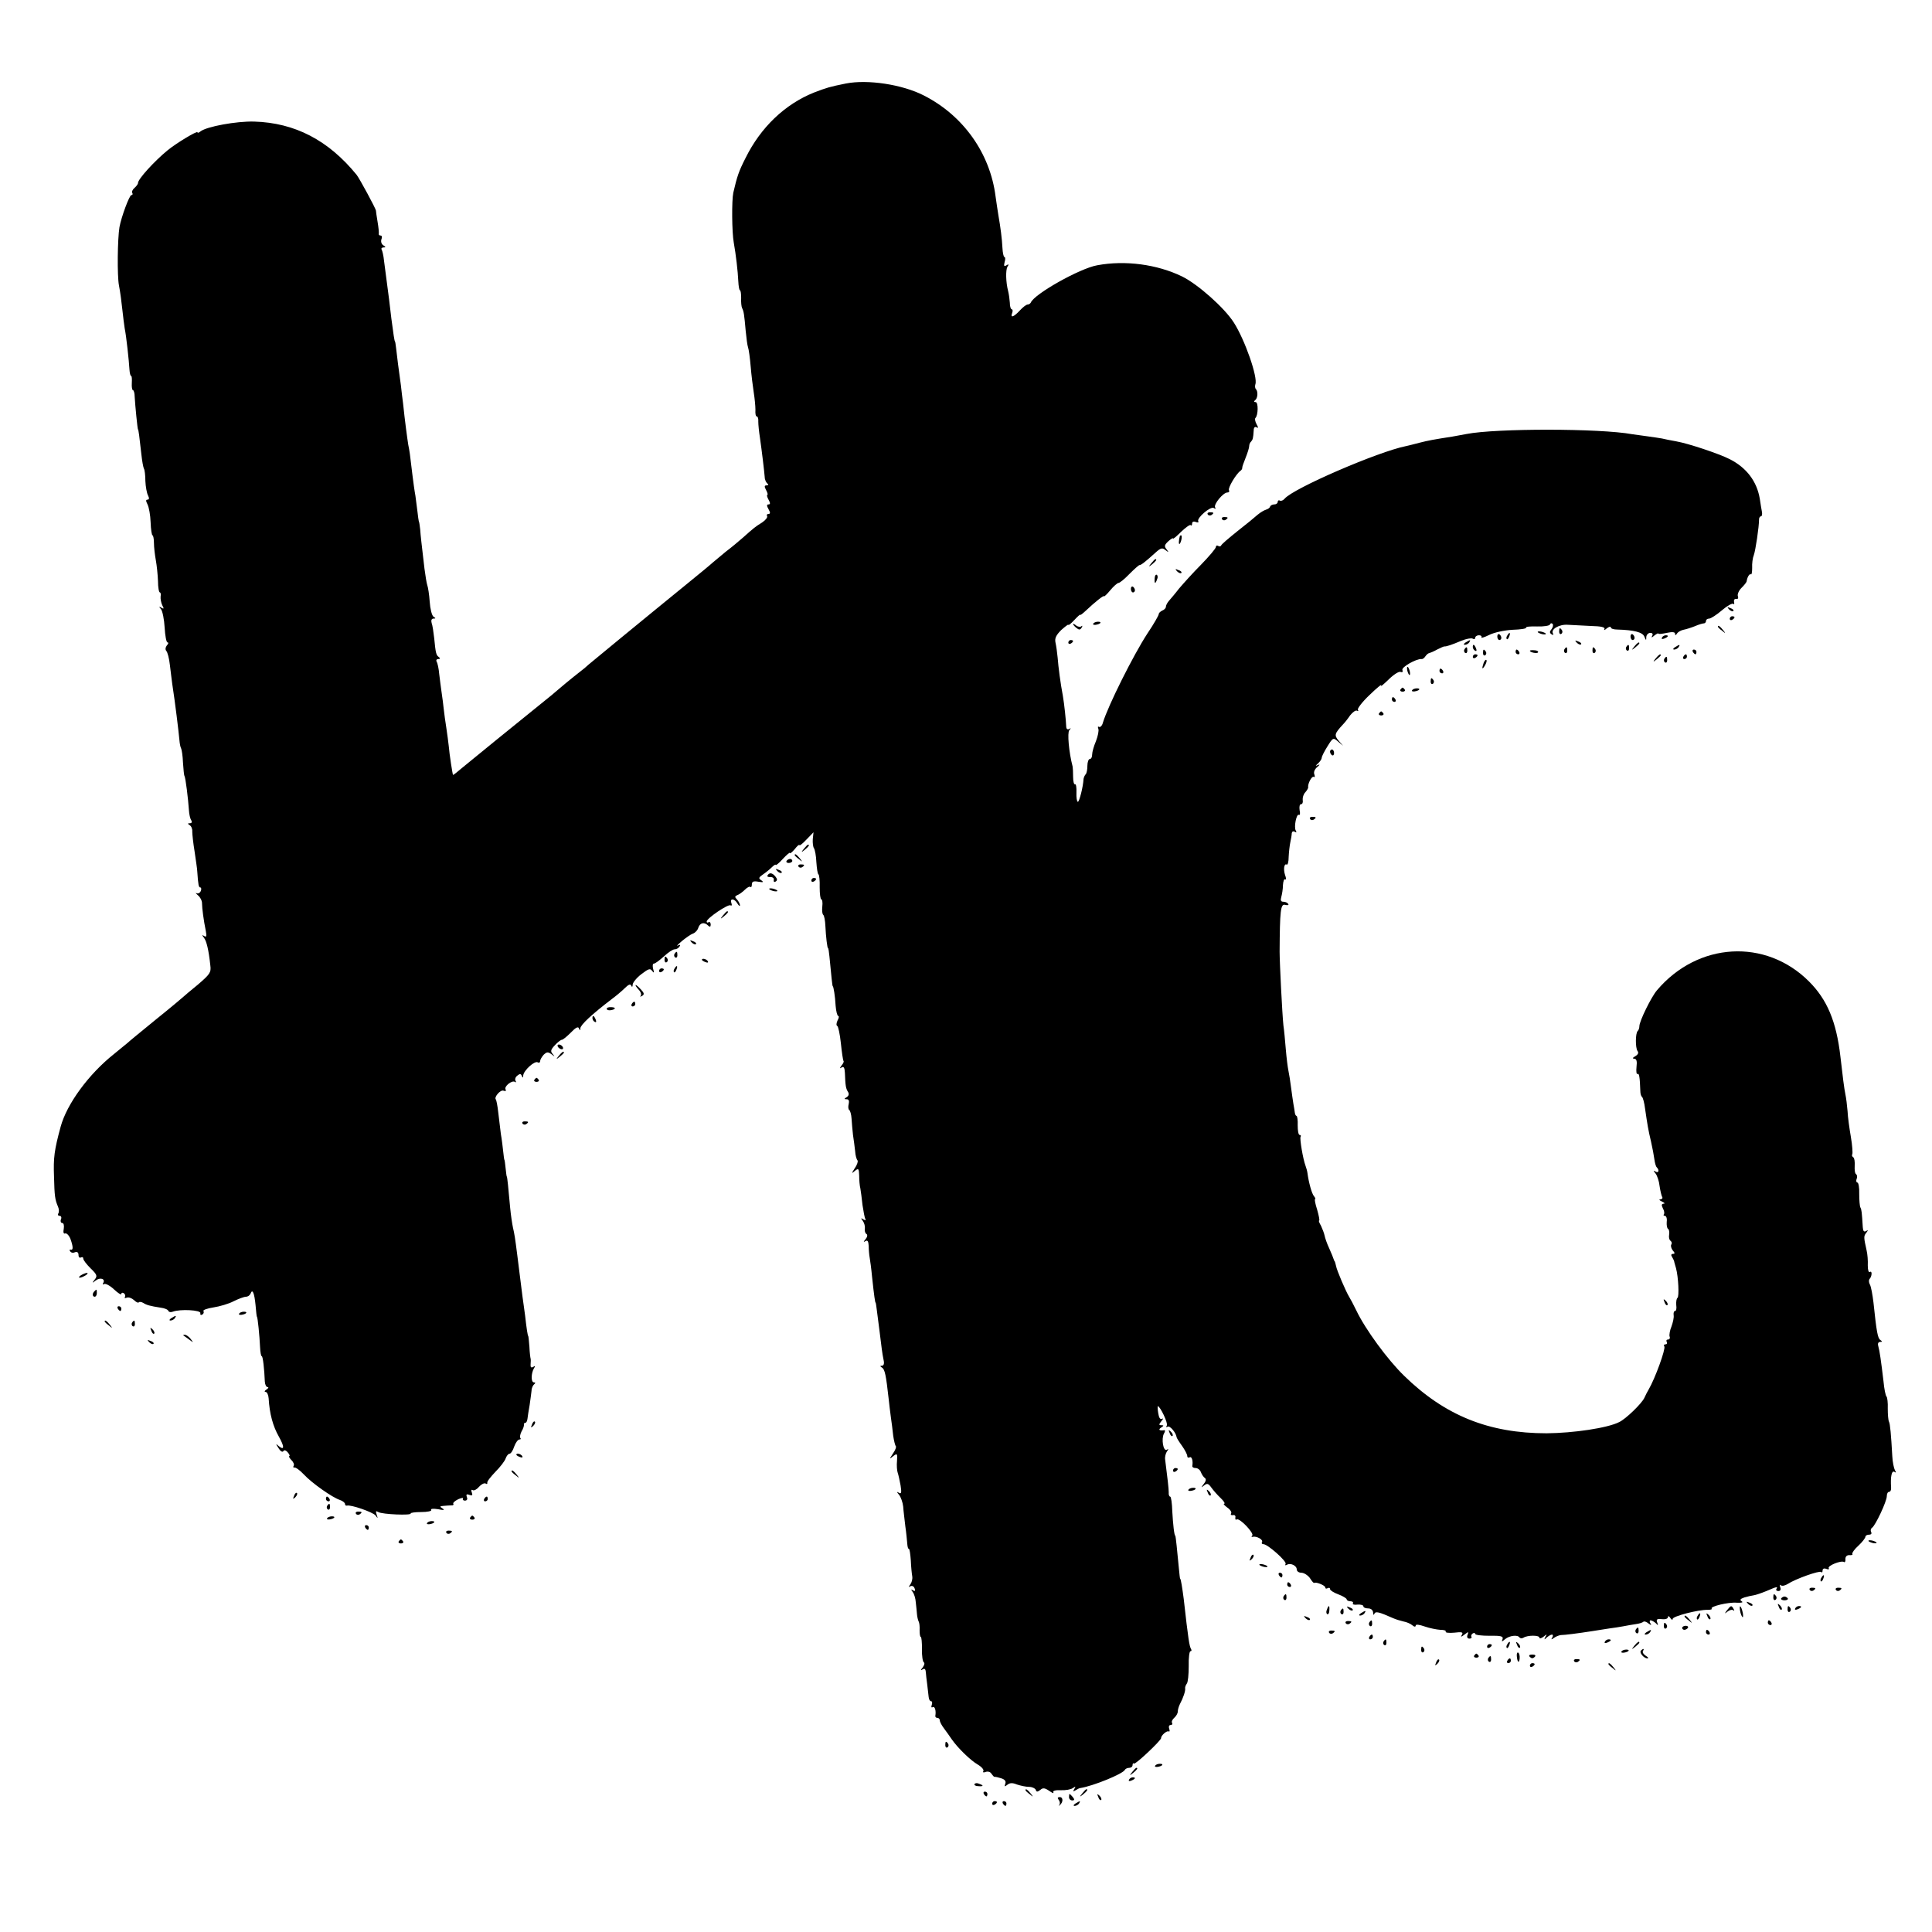 <?xml version="1.0" standalone="no"?>
<!DOCTYPE svg PUBLIC "-//W3C//DTD SVG 20010904//EN"
 "http://www.w3.org/TR/2001/REC-SVG-20010904/DTD/svg10.dtd">
<svg version="1.0" xmlns="http://www.w3.org/2000/svg"
 width="812pt" height="812pt" viewBox="0 0 812 812"
 preserveAspectRatio="xMidYMid meet">
<g transform="translate(0,812) scale(0.1,-0.1)"
fill="#000000" stroke="none">
<path d="M3555 7769 c-69 -14 -79 -17 -134 -38 -122 -49 -224 -146 -288 -276
-28 -55 -35 -76 -51 -145 -7 -33 -6 -166 2 -210 9 -50 17 -119 19 -162 1 -21
4 -38 7 -38 3 0 5 -15 5 -32 -1 -18 1 -37 4 -43 7 -13 9 -27 15 -95 3 -31 7
-62 10 -70 3 -8 8 -44 11 -80 3 -36 9 -85 13 -110 4 -25 7 -57 7 -72 -1 -16 1
-28 5 -28 5 0 8 -10 7 -22 0 -13 3 -43 7 -68 8 -56 18 -139 20 -165 0 -11 6
-23 11 -27 6 -5 5 -8 -3 -8 -10 0 -10 -5 -2 -20 6 -11 8 -20 5 -20 -3 0 -1 -9
5 -20 8 -14 8 -20 0 -20 -8 0 -8 -6 0 -20 8 -14 8 -20 0 -20 -6 0 -9 -4 -6 -9
3 -5 -6 -17 -21 -27 -29 -18 -35 -23 -81 -64 -16 -14 -48 -41 -72 -59 -23 -19
-48 -40 -54 -45 -6 -6 -58 -49 -116 -96 -58 -47 -114 -93 -125 -102 -11 -9
-76 -62 -144 -118 -68 -56 -130 -107 -137 -113 -7 -7 -25 -22 -41 -34 -15 -12
-38 -30 -51 -41 -13 -11 -42 -35 -64 -54 -159 -128 -339 -275 -373 -303 -22
-19 -40 -33 -41 -32 -2 3 -15 85 -18 122 -2 17 -6 50 -10 75 -4 25 -9 61 -11
80 -2 19 -6 51 -9 70 -3 19 -7 54 -10 77 -2 23 -7 47 -11 52 -3 6 0 11 7 11 8
0 9 3 3 8 -12 8 -14 17 -20 79 -3 26 -7 55 -11 65 -3 11 0 18 8 18 10 0 10 2
0 8 -7 5 -14 33 -16 63 -2 30 -7 61 -10 69 -3 8 -8 40 -12 70 -13 111 -16 136
-18 165 -2 17 -4 32 -6 35 -1 3 -3 19 -5 36 -2 16 -6 48 -9 70 -4 21 -9 59
-12 83 -11 95 -13 107 -18 131 -4 25 -14 98 -22 175 -3 22 -7 56 -9 75 -9 65
-17 125 -20 155 -2 17 -4 30 -5 30 -2 0 -7 33 -15 95 -8 68 -12 102 -20 160
-3 25 -8 62 -11 84 -2 21 -7 42 -10 47 -3 5 1 9 8 9 10 0 10 2 -1 9 -8 5 -11
16 -8 25 4 9 2 16 -3 16 -6 0 -9 3 -8 8 1 4 -1 26 -5 49 -4 24 -7 45 -7 48 -1
9 -68 133 -81 150 -119 146 -260 219 -431 224 -75 2 -199 -21 -225 -41 -7 -6
-13 -8 -13 -4 0 8 -91 -47 -126 -76 -57 -47 -124 -121 -124 -137 0 -5 -7 -14
-15 -21 -8 -7 -12 -16 -9 -21 3 -5 1 -9 -4 -9 -8 0 -42 -91 -50 -135 -8 -48
-10 -204 -2 -245 5 -25 11 -70 14 -100 3 -30 8 -66 10 -80 7 -33 18 -137 20
-172 1 -16 4 -28 7 -28 3 0 4 -13 3 -30 -1 -16 1 -30 5 -30 3 0 7 -12 7 -27 2
-37 12 -138 14 -138 2 0 6 -30 14 -103 3 -29 8 -57 11 -62 3 -4 6 -28 6 -52 1
-23 6 -51 11 -60 6 -12 5 -18 -2 -18 -8 0 -7 -6 0 -20 6 -12 12 -45 13 -75 1
-30 5 -55 8 -55 3 0 6 -15 6 -32 0 -18 4 -51 8 -73 4 -22 8 -61 9 -87 0 -27 4
-48 8 -48 3 0 5 -8 3 -17 -1 -10 2 -26 7 -37 8 -14 7 -17 -4 -10 -10 6 -11 5
-1 -7 6 -8 13 -42 15 -77 2 -34 7 -62 12 -62 5 0 4 -6 -3 -13 -6 -8 -7 -17 -2
-23 5 -5 12 -31 15 -59 3 -27 8 -63 10 -80 12 -77 27 -201 30 -235 1 -14 4
-30 7 -35 3 -6 7 -32 8 -60 2 -27 4 -52 6 -56 5 -6 16 -99 19 -144 1 -17 5
-36 10 -43 4 -7 2 -12 -6 -12 -10 0 -10 -2 -1 -8 7 -4 12 -16 11 -27 0 -11 4
-49 10 -85 5 -36 11 -73 11 -82 4 -58 6 -68 13 -68 4 0 5 -7 2 -15 -4 -8 -11
-12 -18 -9 -6 3 -3 -1 6 -9 9 -7 17 -22 17 -33 0 -21 7 -73 16 -117 4 -22 3
-27 -7 -21 -10 6 -10 5 -1 -7 11 -14 20 -51 27 -117 4 -29 -2 -37 -52 -80 -32
-26 -59 -49 -62 -52 -3 -3 -54 -46 -115 -95 -60 -49 -115 -94 -121 -100 -7 -5
-31 -26 -55 -45 -107 -85 -198 -210 -224 -305 -27 -99 -31 -132 -28 -210 2
-82 4 -97 17 -127 4 -9 5 -22 1 -28 -3 -5 -1 -10 5 -10 7 0 10 -7 6 -15 -3 -8
0 -15 5 -15 7 0 9 -11 7 -24 -3 -15 -1 -23 6 -20 6 2 16 -8 22 -23 12 -33 12
-49 1 -45 -5 1 -6 -2 -2 -7 3 -6 12 -8 20 -4 10 3 15 -1 15 -12 0 -9 5 -13 10
-10 6 3 10 1 10 -5 0 -6 14 -24 31 -41 27 -26 29 -32 17 -47 -12 -15 -11 -16
4 -4 19 15 42 7 32 -10 -4 -6 -2 -8 3 -5 6 4 25 -6 42 -22 17 -16 31 -25 31
-19 0 5 5 6 10 3 6 -4 8 -11 5 -16 -3 -5 0 -6 8 -3 8 3 21 -2 30 -10 8 -8 17
-13 20 -10 3 4 12 2 19 -2 14 -9 28 -13 73 -20 17 -2 31 -8 33 -14 2 -5 10 -6
18 -3 31 12 119 7 116 -6 -1 -7 2 -10 8 -6 6 3 8 10 5 15 -3 4 16 11 42 15 26
4 64 15 85 26 20 10 44 19 52 19 8 0 16 6 19 13 8 22 16 3 21 -48 2 -28 5 -50
6 -50 3 0 11 -81 13 -127 1 -21 4 -38 7 -38 5 0 11 -55 13 -107 1 -13 6 -23
12 -23 5 0 3 -5 -5 -10 -8 -5 -10 -10 -4 -10 6 0 12 -12 13 -27 4 -66 18 -117
43 -161 23 -41 24 -59 1 -41 -15 13 -15 12 -2 -8 7 -12 16 -18 20 -12 3 6 11
4 19 -6 7 -8 9 -15 6 -15 -4 0 0 -7 8 -16 9 -8 14 -20 10 -25 -3 -5 -1 -8 3
-7 5 2 23 -11 39 -28 34 -37 121 -98 152 -108 12 -4 22 -12 22 -17 0 -5 3 -8
8 -7 16 5 108 -27 120 -41 10 -14 11 -14 5 3 -5 15 -3 17 7 11 16 -10 141 -15
136 -6 -2 3 18 6 44 6 26 0 46 4 42 9 -3 5 9 6 29 3 24 -5 30 -4 19 3 -13 8
-12 10 5 11 11 1 26 2 32 2 7 -1 11 3 8 7 -2 4 7 12 21 19 14 6 23 7 20 3 -3
-5 1 -9 8 -9 9 0 12 7 8 15 -4 11 -1 14 11 9 12 -4 14 -2 10 10 -4 10 -2 14 4
10 5 -3 17 3 26 14 10 11 22 17 28 14 5 -4 8 -2 7 3 -2 5 14 25 34 46 20 20
40 46 43 56 4 11 11 20 16 20 6 0 15 14 20 30 6 17 16 30 22 30 6 0 7 3 4 6
-3 4 -1 16 5 28 7 11 11 24 10 29 -1 4 2 7 6 7 4 0 8 8 9 18 1 9 5 35 9 57 3
22 7 49 8 60 0 11 6 23 11 27 6 5 6 8 -1 8 -13 0 -12 38 0 59 7 10 5 12 -3 6
-9 -5 -12 -1 -11 11 1 11 1 21 0 24 -1 3 -4 25 -5 50 -2 25 -4 45 -5 45 -2 0
-7 31 -13 85 -3 19 -7 55 -11 80 -6 46 -13 103 -22 175 -9 71 -12 90 -18 115
-3 14 -9 52 -12 85 -3 33 -7 76 -9 95 -2 19 -4 35 -5 35 -1 0 -3 16 -5 35 -2
19 -4 35 -5 35 -1 0 -3 15 -5 34 -2 19 -6 53 -10 75 -3 23 -8 64 -11 91 -3 28
-8 52 -10 54 -9 9 19 42 32 37 9 -3 12 -2 9 5 -8 12 26 40 39 32 5 -4 6 -1 3
4 -4 6 -1 16 7 22 11 9 15 9 19 -1 4 -9 6 -9 6 2 2 21 48 63 61 55 5 -3 10 -1
10 5 0 6 7 18 15 27 13 12 18 13 33 2 14 -11 15 -11 5 1 -10 11 -9 18 9 37 12
13 25 23 30 23 4 0 21 14 37 30 20 21 31 27 34 18 4 -10 6 -10 6 0 1 15 50 60
131 122 19 14 44 35 56 47 15 15 24 19 27 10 3 -7 6 -5 6 5 1 9 17 29 37 44
30 23 37 25 45 13 8 -10 9 -8 4 9 -3 12 -2 22 3 22 6 0 24 14 42 30 18 17 38
30 45 30 8 0 17 5 21 12 5 7 2 9 -7 4 -8 -4 0 4 16 18 17 14 38 29 47 32 9 3
20 14 23 25 7 21 25 25 41 9 7 -7 11 -6 11 4 0 8 -4 13 -9 10 -4 -3 -8 -2 -8
3 1 14 90 74 100 68 6 -3 7 1 4 9 -8 22 13 20 25 -1 6 -10 11 -13 11 -8 0 6
-6 17 -12 24 -11 11 -10 14 1 19 7 2 22 13 31 22 10 10 21 16 24 12 3 -3 6 2
6 11 0 12 7 15 28 11 20 -3 23 -2 12 6 -13 8 -12 12 7 25 12 8 29 22 38 31 8
8 15 12 15 9 0 -4 14 7 30 25 17 18 30 29 30 25 0 -4 9 3 20 16 10 13 19 21
20 17 0 -4 13 6 29 23 l30 31 -3 -29 c-1 -15 1 -33 5 -38 4 -6 9 -32 10 -58 2
-27 5 -50 9 -52 3 -2 6 -26 5 -54 0 -28 3 -51 7 -51 4 0 6 -14 4 -30 -2 -17 0
-32 4 -35 4 -3 8 -24 9 -47 2 -45 8 -93 11 -93 2 0 4 -16 6 -35 8 -82 12 -125
14 -125 3 0 10 -42 12 -82 2 -24 7 -43 11 -43 4 0 3 -9 -3 -19 -5 -11 -6 -21
-1 -23 4 -2 11 -34 15 -72 4 -39 9 -72 11 -75 3 -2 -1 -11 -8 -19 -9 -13 -9
-14 1 -8 8 5 12 -2 13 -23 2 -55 4 -66 13 -80 5 -8 4 -16 -5 -22 -12 -7 -12
-9 0 -9 8 0 11 -7 8 -20 -3 -11 -2 -22 2 -25 4 -2 9 -19 10 -37 1 -18 4 -49 6
-68 3 -19 7 -50 9 -68 1 -18 6 -35 10 -39 3 -3 -1 -18 -11 -32 -15 -24 -15
-25 0 -12 15 12 17 10 18 -20 0 -19 2 -43 5 -54 2 -11 6 -42 9 -70 4 -27 9
-53 12 -59 4 -5 0 -6 -8 -1 -11 7 -12 6 -3 -6 6 -8 10 -22 9 -31 -2 -10 1 -21
6 -24 6 -3 5 -12 -3 -22 -10 -12 -10 -14 0 -8 8 5 12 -1 13 -21 0 -15 2 -37 4
-48 2 -11 7 -47 10 -80 9 -84 13 -110 15 -110 1 0 3 -13 5 -30 2 -16 7 -55 11
-85 4 -30 8 -66 10 -80 2 -14 5 -35 8 -48 3 -13 0 -22 -7 -22 -9 0 -9 -2 0 -8
12 -7 17 -33 28 -132 2 -19 6 -53 9 -75 3 -22 8 -57 10 -79 3 -21 8 -41 11
-44 3 -3 -2 -17 -12 -31 -16 -25 -16 -25 1 -11 17 13 18 11 16 -20 -2 -19 0
-42 3 -50 3 -8 8 -32 12 -53 5 -31 3 -37 -7 -31 -10 6 -10 4 1 -9 7 -9 15 -31
17 -49 1 -18 6 -55 9 -83 4 -27 7 -60 8 -72 1 -13 3 -23 7 -23 3 0 6 -21 8
-48 1 -26 4 -56 6 -67 2 -11 -2 -26 -8 -34 -8 -11 -8 -13 0 -8 7 4 15 0 18 -9
4 -10 2 -13 -7 -8 -9 6 -9 4 -1 -7 6 -8 12 -27 13 -44 2 -16 4 -39 5 -50 1
-11 4 -24 7 -30 3 -5 5 -22 4 -37 0 -16 2 -28 5 -28 3 0 5 -23 5 -51 -1 -28 3
-53 8 -56 4 -2 2 -12 -5 -21 -10 -12 -10 -14 0 -8 8 5 12 1 13 -11 1 -10 3
-34 6 -53 2 -19 5 -43 6 -52 1 -10 5 -18 10 -18 5 0 6 -7 3 -16 -3 -8 -2 -12
4 -9 9 5 15 -15 11 -37 0 -5 3 -8 9 -8 5 0 10 -5 10 -11 0 -6 8 -21 18 -34 9
-12 24 -33 32 -45 25 -36 78 -88 109 -106 17 -10 27 -22 24 -28 -4 -5 1 -7 10
-3 9 3 20 0 24 -8 5 -7 10 -13 13 -13 3 1 15 -2 28 -6 16 -5 21 -13 17 -23 -4
-13 -3 -13 9 -4 10 8 21 9 40 1 15 -5 38 -10 51 -10 13 0 25 -6 28 -12 3 -10
7 -10 19 -1 11 10 19 9 38 -4 13 -9 20 -12 17 -6 -4 6 8 10 31 9 20 -1 43 3
51 9 12 8 13 7 6 -4 -6 -11 -5 -12 6 -5 8 5 16 9 19 9 53 8 181 60 188 77 2 4
10 8 18 8 8 0 14 5 14 12 0 6 3 9 6 6 5 -6 114 97 114 107 -1 11 25 33 32 28
4 -2 5 3 2 11 -3 9 -1 16 6 16 6 0 9 4 6 9 -3 5 1 14 9 21 8 7 15 19 15 26 0
8 4 22 9 32 14 26 24 56 22 66 -1 4 2 13 7 20 5 6 8 39 8 73 -1 35 3 63 7 63
5 0 6 4 3 9 -7 11 -12 41 -31 211 -6 46 -12 85 -15 85 -1 0 -3 18 -5 40 -7 76
-14 140 -15 140 -5 0 -10 49 -13 102 -1 35 -5 63 -9 63 -4 0 -7 8 -6 18 0 15
-5 59 -15 137 -2 11 2 26 7 34 8 11 8 13 0 8 -15 -9 -24 46 -12 68 5 8 6 15 1
14 -20 -3 -27 2 -13 11 12 8 12 10 1 10 -11 0 -11 3 0 17 8 9 9 14 3 10 -8 -4
-13 4 -16 23 -3 17 -3 30 -2 30 10 0 44 -72 38 -81 -4 -8 -3 -9 4 -5 9 5 35
-26 37 -44 0 -3 10 -19 23 -37 12 -17 22 -36 22 -43 0 -6 5 -8 10 -5 9 5 15
-15 11 -37 0 -5 6 -8 14 -8 9 0 19 -8 22 -17 4 -10 11 -21 17 -25 6 -4 5 -13
-5 -25 -12 -16 -12 -17 2 -6 12 10 18 8 30 -9 8 -11 25 -31 39 -44 14 -13 20
-24 15 -24 -5 0 1 -7 13 -16 12 -8 20 -20 16 -25 -3 -5 0 -8 8 -7 7 2 12 -3
10 -10 -1 -8 1 -11 6 -8 12 7 74 -58 65 -68 -5 -4 -3 -7 2 -5 16 4 45 -12 39
-22 -3 -5 0 -9 6 -9 18 0 100 -73 93 -83 -3 -6 -1 -7 5 -4 15 10 42 -3 42 -19
0 -8 9 -14 19 -14 11 0 27 -10 36 -22 8 -13 16 -22 18 -21 6 6 47 -10 47 -19
0 -5 4 -6 10 -3 5 3 10 2 10 -4 0 -5 16 -15 35 -22 19 -7 35 -17 35 -21 0 -4
7 -8 16 -8 8 0 13 -4 10 -9 -3 -4 6 -7 19 -5 14 1 25 -2 25 -7 0 -5 9 -9 20
-9 12 0 20 -7 21 -17 0 -10 3 -13 5 -6 5 12 18 9 79 -18 11 -5 31 -11 44 -14
12 -2 29 -9 37 -16 8 -7 14 -7 14 -1 0 6 15 4 38 -4 20 -7 50 -13 65 -14 16 0
26 -3 23 -8 -2 -4 14 -6 36 -4 32 4 39 2 32 -9 -6 -10 -3 -10 11 1 17 13 18
13 13 -1 -4 -9 -1 -16 8 -16 7 0 11 4 8 8 -2 4 0 10 6 14 5 3 10 2 10 -2 0 -5
27 -8 60 -8 48 1 59 -2 55 -14 -5 -12 -3 -12 11 0 18 15 53 19 60 7 3 -4 11
-5 17 -1 17 11 67 11 67 0 0 -5 8 -3 17 4 15 12 16 12 8 -1 -6 -12 -5 -13 6
-2 7 6 17 12 22 12 4 0 5 -6 1 -12 -6 -10 -4 -10 7 -2 8 6 21 11 29 12 16 0
71 7 135 17 22 4 54 8 70 11 17 2 42 6 58 9 15 3 38 7 52 9 14 2 28 6 32 10 3
3 13 0 21 -7 13 -9 14 -9 8 1 -4 6 -3 12 1 12 5 0 15 -6 22 -12 10 -11 11 -10
6 3 -5 13 -1 16 19 14 15 -2 26 2 26 8 0 7 5 5 10 -3 5 -8 10 -10 10 -4 0 11
107 39 147 38 12 0 20 2 17 5 -9 9 70 28 105 25 21 -1 29 1 21 6 -9 6 -6 10
11 16 13 4 31 8 39 9 8 1 32 9 54 18 44 19 49 20 42 9 -3 -5 1 -9 8 -9 9 0 12
7 8 16 -3 9 -1 13 3 8 5 -4 18 -1 29 6 32 21 133 57 140 50 3 -4 6 -1 6 6 0 8
6 11 16 7 8 -3 13 -2 10 3 -7 10 52 34 64 26 4 -3 7 3 6 13 0 10 6 16 16 16
10 -1 16 1 13 5 -2 4 9 20 26 35 16 15 29 32 29 37 0 5 7 9 16 9 8 0 12 5 8
11 -3 6 -2 14 4 18 14 9 62 111 62 133 0 10 4 18 10 18 5 0 9 8 8 18 -3 44 2
73 14 66 7 -5 8 -3 2 7 -4 8 -10 34 -11 59 -5 90 -9 136 -14 145 -3 6 -5 30
-5 55 1 25 -2 47 -5 50 -4 3 -10 32 -13 65 -10 84 -16 127 -22 148 -3 10 0 17
8 17 9 0 10 2 1 8 -11 7 -16 32 -29 157 -4 33 -10 67 -15 76 -5 9 -5 19 -2 23
11 11 12 37 2 30 -6 -3 -9 9 -9 28 1 18 -1 47 -5 63 -12 54 -13 60 -1 74 8 11
8 13 -1 7 -9 -5 -13 0 -14 16 -4 64 -5 74 -10 83 -3 6 -5 31 -5 57 1 27 -3 48
-8 48 -4 0 -6 7 -3 15 4 8 2 17 -2 20 -5 2 -7 18 -6 35 1 17 -1 33 -6 36 -5 3
-7 9 -4 13 2 5 0 37 -6 72 -6 35 -13 84 -14 109 -2 25 -6 56 -9 70 -5 23 -12
79 -21 159 -17 148 -56 240 -132 316 -182 182 -467 166 -639 -37 -24 -28 -74
-130 -74 -151 0 -7 -3 -17 -7 -20 -10 -10 -10 -70 -1 -84 6 -7 3 -15 -9 -22
-12 -7 -13 -10 -4 -11 9 0 12 -10 9 -34 -2 -19 0 -32 4 -30 7 5 10 -12 12 -71
0 -11 3 -22 7 -25 4 -3 10 -25 13 -50 10 -68 13 -88 25 -138 6 -26 12 -59 14
-74 2 -15 6 -30 10 -34 12 -12 8 -26 -5 -18 -10 6 -10 4 0 -8 7 -9 15 -33 17
-53 3 -20 8 -41 11 -46 3 -5 -1 -9 -8 -10 -7 0 -4 -4 7 -9 11 -5 14 -9 7 -9
-9 -1 -10 -6 -3 -20 6 -10 7 -21 4 -25 -3 -3 -1 -6 4 -6 6 0 10 -11 8 -25 -1
-14 1 -28 6 -30 4 -3 6 -14 4 -25 -2 -11 1 -22 6 -25 5 -4 7 -11 3 -16 -3 -5
0 -16 6 -24 10 -11 10 -15 1 -15 -7 0 -9 -5 -4 -12 4 -7 8 -15 9 -18 0 -3 4
-16 8 -30 10 -37 14 -120 6 -125 -4 -3 -6 -16 -5 -30 2 -14 0 -25 -5 -25 -5 0
-7 -8 -6 -17 2 -10 -3 -31 -9 -48 -7 -16 -10 -36 -8 -42 3 -7 0 -13 -7 -13 -6
0 -8 -4 -5 -10 3 -5 1 -10 -5 -10 -6 0 -9 -4 -5 -9 6 -11 -39 -135 -66 -181
-5 -8 -13 -24 -18 -35 -11 -24 -78 -89 -106 -102 -49 -25 -192 -46 -305 -47
-242 0 -427 74 -599 242 -69 67 -163 195 -201 275 -11 23 -25 49 -30 57 -13
21 -52 111 -55 130 -2 8 -4 16 -5 18 -2 1 -3 5 -5 10 -1 4 -9 24 -18 44 -10
21 -18 45 -20 55 -2 10 -9 28 -15 41 -7 12 -11 22 -8 22 3 0 -1 20 -8 45 -8
25 -12 45 -9 45 3 0 1 6 -5 13 -9 11 -22 58 -27 97 -1 8 -5 22 -8 30 -11 29
-25 114 -21 122 3 4 1 8 -4 8 -5 0 -8 18 -8 40 1 22 -2 40 -5 40 -3 0 -6 6 -7
13 -1 6 -3 23 -6 37 -2 14 -7 45 -10 70 -3 25 -8 56 -11 70 -3 14 -8 54 -11
90 -3 36 -7 81 -10 100 -5 46 -16 265 -16 310 1 172 4 202 23 197 11 -3 17 -1
13 4 -3 5 -12 9 -20 9 -11 0 -13 6 -9 20 3 11 7 33 7 50 1 16 5 27 9 24 5 -3
5 5 0 18 -8 24 -4 51 7 44 4 -2 8 12 8 32 1 21 4 48 7 62 3 14 6 31 6 38 1 7
6 10 13 6 7 -4 8 -3 4 5 -9 14 3 73 13 66 5 -2 6 7 3 20 -2 14 0 25 6 25 6 0
9 8 7 18 -1 9 3 24 11 32 7 8 12 17 12 20 -3 15 15 49 23 45 5 -3 6 1 3 10 -4
9 1 22 12 31 11 9 12 13 4 9 -13 -6 -13 -5 0 7 8 7 15 18 15 23 0 6 11 27 24
48 23 37 24 38 45 20 l21 -18 -19 22 c-19 23 -18 29 19 69 6 6 19 22 29 37 11
14 24 23 29 20 6 -3 7 -2 4 4 -3 5 19 34 50 63 31 30 52 47 48 39 -5 -8 8 3
30 24 21 21 44 36 51 33 8 -3 11 0 8 8 -5 12 59 48 80 46 5 -1 12 4 17 12 5 7
12 13 16 13 4 1 19 7 33 15 14 7 27 13 30 13 8 -1 32 7 72 24 20 8 41 12 47 9
6 -4 11 -2 11 3 0 6 7 11 16 11 8 0 13 -4 10 -9 -3 -4 12 0 32 10 22 11 64 20
99 22 34 1 59 5 57 9 -3 4 18 6 46 5 27 -1 52 3 54 8 2 6 7 7 11 3 4 -4 2 -14
-4 -22 -9 -11 -9 -16 0 -22 7 -4 9 -3 6 3 -11 18 26 40 63 37 19 -1 63 -3 97
-5 42 -1 60 -5 56 -13 -4 -6 1 -5 10 3 9 7 17 9 17 4 0 -5 12 -9 28 -9 69 -2
106 -11 113 -30 7 -17 8 -17 8 -1 1 9 8 17 17 17 9 0 12 -5 8 -12 -5 -9 -2 -9
9 1 9 7 17 11 17 8 0 -3 16 -1 35 3 24 5 35 4 35 -4 0 -7 3 -7 8 1 4 7 17 14
27 16 11 2 33 9 48 15 16 7 33 12 38 12 5 0 9 5 9 10 0 6 6 10 13 10 7 0 32
16 54 35 22 19 44 31 48 27 3 -4 5 0 3 8 -2 8 2 14 9 13 7 -2 10 3 7 11 -3 8
4 24 15 35 12 12 22 24 22 29 3 18 12 32 18 28 3 -2 5 10 5 27 -1 18 2 42 7
54 7 19 22 118 22 151 0 6 4 12 8 12 4 0 6 8 4 19 -2 10 -6 35 -9 55 -12 72
-55 130 -126 166 -45 23 -174 66 -225 75 -22 4 -49 9 -60 12 -11 2 -38 6 -60
9 -22 3 -51 7 -65 9 -136 25 -573 25 -696 1 -12 -2 -39 -7 -60 -11 -77 -12
-100 -16 -139 -26 -22 -6 -47 -12 -56 -14 -116 -23 -473 -177 -510 -221 -6 -7
-15 -11 -20 -8 -5 3 -9 0 -9 -5 0 -6 -6 -11 -14 -11 -8 0 -16 -4 -18 -9 -1 -5
-9 -11 -17 -13 -7 -2 -23 -11 -35 -21 -11 -10 -50 -42 -86 -70 -36 -29 -67
-55 -68 -60 -2 -4 -8 -5 -13 -1 -5 3 -9 0 -9 -5 0 -6 -28 -39 -62 -74 -35 -35
-76 -81 -93 -101 -16 -21 -36 -44 -42 -51 -7 -8 -13 -19 -13 -25 0 -6 -7 -13
-15 -16 -8 -4 -15 -10 -15 -15 0 -5 -21 -42 -48 -82 -58 -89 -165 -302 -187
-375 -3 -12 -11 -20 -16 -17 -5 3 -6 0 -3 -8 3 -8 -2 -31 -10 -52 -9 -21 -16
-46 -16 -56 0 -11 -4 -19 -10 -19 -5 0 -10 -13 -10 -28 0 -16 -3 -32 -7 -36
-4 -4 -8 -13 -9 -19 -2 -35 -18 -97 -24 -97 -4 0 -7 18 -6 39 1 22 -2 37 -6
35 -4 -3 -8 11 -8 30 0 20 -1 39 -2 44 -16 61 -23 143 -14 153 8 9 8 10 -1 5
-7 -4 -12 1 -12 11 -1 26 -8 93 -14 128 -10 52 -19 121 -22 161 -2 22 -6 50
-9 63 -4 18 2 31 24 53 17 15 30 25 30 22 0 -4 11 5 25 20 14 15 25 25 25 22
0 -3 10 5 23 17 38 36 77 67 77 61 0 -3 12 8 26 25 14 17 30 31 35 31 5 0 26
17 46 38 20 20 39 37 42 37 6 -1 26 15 68 53 21 19 28 21 41 10 15 -11 15 -11
5 3 -11 13 -9 19 7 34 11 10 20 15 20 12 0 -4 15 9 34 28 19 18 37 31 40 28 3
-4 6 -1 6 6 0 8 6 11 16 7 8 -3 13 -2 10 3 -8 13 51 64 65 56 7 -5 10 -4 6 2
-8 13 34 63 51 63 7 0 10 4 7 10 -5 9 29 67 48 81 5 3 8 9 8 13 -1 3 6 22 14
42 8 20 15 42 15 49 0 6 3 15 8 19 7 8 9 14 11 47 0 12 5 17 12 13 8 -5 8 -1
0 13 -6 11 -8 23 -5 26 12 11 13 67 1 67 -8 0 -8 3 -2 8 11 8 13 37 3 47 -4 4
-4 13 -2 20 11 29 -44 187 -91 260 -39 61 -150 160 -217 193 -105 51 -239 69
-357 47 -73 -13 -265 -121 -279 -157 -2 -4 -8 -8 -13 -8 -6 0 -20 -11 -33 -25
-26 -28 -41 -33 -32 -10 3 8 2 15 -2 15 -4 0 -8 12 -8 28 -1 15 -4 36 -7 48
-10 38 -11 89 -3 103 7 10 5 12 -4 6 -10 -6 -12 -3 -8 13 4 12 3 22 -1 22 -3
0 -7 17 -8 38 -2 39 -8 86 -17 137 -3 17 -8 53 -12 80 -23 181 -136 340 -302
424 -90 46 -235 68 -327 50z"/>
<path d="M5076 5958 c3 -5 10 -6 15 -3 13 9 11 12 -6 12 -8 0 -12 -4 -9 -9z"/>
<path d="M5136 5938 c3 -5 10 -6 15 -3 13 9 11 12 -6 12 -8 0 -12 -4 -9 -9z"/>
<path d="M4959 5868 c-5 -18 -6 -38 -1 -34 7 8 12 36 6 36 -2 0 -4 -1 -5 -2z"/>
<path d="M4839 5753 c-13 -16 -12 -17 4 -4 16 13 21 21 13 21 -2 0 -10 -8 -17
-17z"/>
<path d="M4947 5719 c7 -7 15 -10 18 -7 3 3 -2 9 -12 12 -14 6 -15 5 -6 -5z"/>
<path d="M4853 5689 c-2 -23 3 -25 10 -4 4 8 3 16 -1 19 -4 3 -9 -4 -9 -15z"/>
<path d="M4753 5645 c0 -8 4 -15 9 -15 4 0 8 4 8 9 0 6 -4 12 -8 15 -5 3 -9
-1 -9 -9z"/>
<path d="M7267 5559 c7 -7 15 -10 18 -7 3 3 -2 9 -12 12 -14 6 -15 5 -6 -5z"/>
<path d="M7270 5519 c0 -5 5 -7 10 -4 6 3 10 8 10 11 0 2 -4 4 -10 4 -5 0 -10
-5 -10 -11z"/>
<path d="M4595 5499 c-3 -4 2 -6 10 -5 21 3 28 13 10 13 -9 0 -18 -4 -20 -8z"/>
<path d="M4510 5497 c0 -2 6 -10 14 -16 11 -9 16 -9 22 1 4 7 4 10 -1 6 -4 -4
-14 -3 -22 3 -7 6 -13 9 -13 6z"/>
<path d="M7220 5486 c0 -2 8 -10 18 -17 15 -13 16 -12 3 4 -13 16 -21 21 -21
13z"/>
<path d="M6553 5465 c0 -8 4 -12 9 -9 5 3 6 10 3 15 -9 13 -12 11 -12 -6z"/>
<path d="M6464 5462 c4 -3 14 -7 22 -8 9 -1 13 0 10 4 -4 3 -14 7 -22 8 -9 1
-13 0 -10 -4z"/>
<path d="M6293 5445 c0 -8 4 -15 9 -15 4 0 8 4 8 9 0 6 -4 12 -8 15 -5 3 -9
-1 -9 -9z"/>
<path d="M6335 5449 c-4 -6 -5 -12 -2 -15 2 -3 7 2 10 11 7 17 1 20 -8 4z"/>
<path d="M6853 5445 c0 -8 4 -15 9 -15 4 0 8 4 8 9 0 6 -4 12 -8 15 -5 3 -9
-1 -9 -9z"/>
<path d="M6985 5440 c-3 -6 1 -7 9 -4 18 7 21 14 7 14 -6 0 -13 -4 -16 -10z"/>
<path d="M4490 5419 c0 -5 5 -7 10 -4 6 3 10 8 10 11 0 2 -4 4 -10 4 -5 0 -10
-5 -10 -11z"/>
<path d="M6160 5420 c-9 -6 -10 -10 -3 -10 6 0 15 5 18 10 8 12 4 12 -15 0z"/>
<path d="M6627 5419 c7 -7 15 -10 18 -7 3 3 -2 9 -12 12 -14 6 -15 5 -6 -5z"/>
<path d="M6869 5403 c-13 -16 -12 -17 4 -4 9 7 17 15 17 17 0 8 -8 3 -21 -13z"/>
<path d="M6190 5401 c0 -6 4 -13 10 -16 6 -3 7 1 4 9 -7 18 -14 21 -14 7z"/>
<path d="M6835 5401 c-3 -5 -2 -12 3 -15 5 -3 9 1 9 9 0 17 -3 19 -12 6z"/>
<path d="M7040 5400 c-9 -6 -10 -10 -3 -10 6 0 15 5 18 10 8 12 4 12 -15 0z"/>
<path d="M6155 5391 c-3 -5 -2 -12 3 -15 5 -3 9 1 9 9 0 17 -3 19 -12 6z"/>
<path d="M6575 5391 c-3 -5 -2 -12 3 -15 5 -3 9 1 9 9 0 17 -3 19 -12 6z"/>
<path d="M6693 5385 c0 -8 4 -12 9 -9 5 3 6 10 3 15 -9 13 -12 11 -12 -6z"/>
<path d="M6233 5375 c0 -8 4 -12 9 -9 5 3 6 10 3 15 -9 13 -12 11 -12 -6z"/>
<path d="M6370 5380 c0 -5 5 -10 11 -10 5 0 7 5 4 10 -3 6 -8 10 -11 10 -2 0
-4 -4 -4 -10z"/>
<path d="M6430 5385 c0 -7 30 -13 34 -7 3 4 -4 9 -15 9 -10 1 -19 0 -19 -2z"/>
<path d="M7115 5380 c3 -5 8 -10 11 -10 2 0 4 5 4 10 0 6 -5 10 -11 10 -5 0
-7 -4 -4 -10z"/>
<path d="M6190 5359 c0 -5 5 -7 10 -4 6 3 10 8 10 11 0 2 -4 4 -10 4 -5 0 -10
-5 -10 -11z"/>
<path d="M6959 5353 c-13 -16 -12 -17 4 -4 9 7 17 15 17 17 0 8 -8 3 -21 -13z"/>
<path d="M7075 5360 c-3 -5 -1 -10 4 -10 6 0 11 5 11 10 0 6 -2 10 -4 10 -3 0
-8 -4 -11 -10z"/>
<path d="M6995 5351 c-3 -5 -2 -12 3 -15 5 -3 9 1 9 9 0 17 -3 19 -12 6z"/>
<path d="M6236 5335 c-9 -26 -7 -32 5 -12 6 10 9 21 6 23 -2 3 -7 -2 -11 -11z"/>
<path d="M5914 5306 c1 -8 5 -18 8 -22 4 -3 5 1 4 10 -1 8 -5 18 -8 22 -4 3
-5 -1 -4 -10z"/>
<path d="M6050 5300 c0 -5 5 -10 11 -10 5 0 7 5 4 10 -3 6 -8 10 -11 10 -2 0
-4 -4 -4 -10z"/>
<path d="M6013 5255 c0 -8 4 -12 9 -9 5 3 6 10 3 15 -9 13 -12 11 -12 -6z"/>
<path d="M5886 5222 c-3 -5 1 -9 9 -9 8 0 12 4 9 9 -3 4 -7 8 -9 8 -2 0 -6 -4
-9 -8z"/>
<path d="M5935 5219 c-3 -4 2 -6 10 -5 21 3 28 13 10 13 -9 0 -18 -4 -20 -8z"/>
<path d="M5850 5180 c0 -5 5 -10 11 -10 5 0 7 5 4 10 -3 6 -8 10 -11 10 -2 0
-4 -4 -4 -10z"/>
<path d="M5796 5122 c-3 -5 1 -9 9 -9 8 0 12 4 9 9 -3 4 -7 8 -9 8 -2 0 -6 -4
-9 -8z"/>
<path d="M5590 4961 c0 -6 4 -12 8 -15 5 -3 9 1 9 9 0 8 -4 15 -9 15 -4 0 -8
-4 -8 -9z"/>
<path d="M5506 4678 c3 -5 10 -6 15 -3 13 9 11 12 -6 12 -8 0 -12 -4 -9 -9z"/>
<path d="M3379 4553 c-13 -16 -12 -17 4 -4 16 13 21 21 13 21 -2 0 -10 -8 -17
-17z"/>
<path d="M3340 4526 c0 -2 8 -10 18 -17 15 -13 16 -12 3 4 -13 16 -21 21 -21
13z"/>
<path d="M3306 4502 c-3 -5 1 -9 9 -9 8 0 15 4 15 9 0 4 -4 8 -9 8 -6 0 -12
-4 -15 -8z"/>
<path d="M3356 4478 c3 -5 10 -6 15 -3 13 9 11 12 -6 12 -8 0 -12 -4 -9 -9z"/>
<path d="M3267 4459 c7 -7 15 -10 18 -7 3 3 -2 9 -12 12 -14 6 -15 5 -6 -5z"/>
<path d="M3226 4441 c-3 -5 2 -8 12 -7 9 0 16 -5 14 -12 -1 -8 2 -11 8 -7 8 5
7 11 -1 21 -13 16 -25 18 -33 5z"/>
<path d="M3410 4419 c0 -5 5 -7 10 -4 6 3 10 8 10 11 0 2 -4 4 -10 4 -5 0 -10
-5 -10 -11z"/>
<path d="M3234 4382 c4 -3 14 -7 22 -8 9 -1 13 0 10 4 -4 3 -14 7 -22 8 -9 1
-13 0 -10 -4z"/>
<path d="M3039 4273 c-13 -16 -12 -17 4 -4 16 13 21 21 13 21 -2 0 -10 -8 -17
-17z"/>
<path d="M2907 4159 c7 -7 15 -10 18 -7 3 3 -2 9 -12 12 -14 6 -15 5 -6 -5z"/>
<path d="M2835 4111 c-3 -5 -2 -12 3 -15 5 -3 9 1 9 9 0 17 -3 19 -12 6z"/>
<path d="M2793 4085 c0 -8 4 -12 9 -9 5 3 6 10 3 15 -9 13 -12 11 -12 -6z"/>
<path d="M2950 4086 c0 -2 7 -7 16 -10 8 -3 12 -2 9 4 -6 10 -25 14 -25 6z"/>
<path d="M2835 4049 c-4 -6 -5 -12 -2 -15 2 -3 7 2 10 11 7 17 1 20 -8 4z"/>
<path d="M2770 4039 c0 -5 5 -7 10 -4 6 3 10 8 10 11 0 2 -4 4 -10 4 -5 0 -10
-5 -10 -11z"/>
<path d="M2683 3962 c10 -10 14 -22 10 -27 -5 -4 -2 -5 5 -1 11 6 10 12 -4 27
-9 10 -19 19 -22 19 -3 0 2 -8 11 -18z"/>
<path d="M2655 3900 c-3 -5 -1 -10 4 -10 6 0 11 5 11 10 0 6 -2 10 -4 10 -3 0
-8 -4 -11 -10z"/>
<path d="M2550 3880 c0 -4 7 -7 15 -6 23 3 26 12 5 13 -11 1 -20 -2 -20 -7z"/>
<path d="M2490 3841 c0 -6 4 -13 10 -16 6 -3 7 1 4 9 -7 18 -14 21 -14 7z"/>
<path d="M2345 3720 c3 -5 11 -10 16 -10 6 0 7 5 4 10 -3 6 -11 10 -16 10 -6
0 -7 -4 -4 -10z"/>
<path d="M2349 3683 c-13 -16 -12 -17 4 -4 9 7 17 15 17 17 0 8 -8 3 -21 -13z"/>
<path d="M2246 3582 c-3 -5 1 -9 9 -9 8 0 12 4 9 9 -3 4 -7 8 -9 8 -2 0 -6 -4
-9 -8z"/>
<path d="M2196 3398 c3 -5 10 -6 15 -3 13 9 11 12 -6 12 -8 0 -12 -4 -9 -9z"/>
<path d="M340 2760 c-8 -5 -10 -10 -5 -10 6 0 17 5 25 10 8 5 11 10 5 10 -5 0
-17 -5 -25 -10z"/>
<path d="M397 2693 c-10 -9 -9 -23 1 -23 5 0 9 7 9 15 0 17 -1 18 -10 8z"/>
<path d="M6996 2647 c3 -10 9 -15 12 -12 3 3 0 11 -7 18 -10 9 -11 8 -5 -6z"/>
<path d="M495 2620 c3 -5 8 -10 11 -10 2 0 4 5 4 10 0 6 -5 10 -11 10 -5 0 -7
-4 -4 -10z"/>
<path d="M1005 2599 c-3 -4 2 -6 10 -5 21 3 28 13 10 13 -9 0 -18 -4 -20 -8z"/>
<path d="M720 2580 c-9 -6 -10 -10 -3 -10 6 0 15 5 18 10 8 12 4 12 -15 0z"/>
<path d="M440 2566 c0 -2 8 -10 18 -17 15 -13 16 -12 3 4 -13 16 -21 21 -21
13z"/>
<path d="M555 2561 c-3 -5 -2 -12 3 -15 5 -3 9 1 9 9 0 17 -3 19 -12 6z"/>
<path d="M636 2527 c3 -10 9 -15 12 -12 3 3 0 11 -7 18 -10 9 -11 8 -5 -6z"/>
<path d="M771 2507 c2 -1 13 -9 24 -17 19 -14 19 -14 6 3 -7 9 -18 17 -24 17
-6 0 -8 -1 -6 -3z"/>
<path d="M627 2479 c7 -7 15 -10 18 -7 3 3 -2 9 -12 12 -14 6 -15 5 -6 -5z"/>
<path d="M2236 2133 c-6 -14 -5 -15 5 -6 7 7 10 15 7 18 -3 3 -9 -2 -12 -12z"/>
<path d="M4916 2097 c3 -10 9 -15 12 -12 3 3 0 11 -7 18 -10 9 -11 8 -5 -6z"/>
<path d="M2170 2006 c0 -2 7 -7 16 -10 8 -3 12 -2 9 4 -6 10 -25 14 -25 6z"/>
<path d="M4930 1939 c0 -5 5 -7 10 -4 6 3 10 8 10 11 0 2 -4 4 -10 4 -5 0 -10
-5 -10 -11z"/>
<path d="M2150 1936 c0 -2 8 -10 18 -17 15 -13 16 -12 3 4 -13 16 -21 21 -21
13z"/>
<path d="M4995 1859 c-3 -4 2 -6 10 -5 21 3 28 13 10 13 -9 0 -18 -4 -20 -8z"/>
<path d="M5076 1847 c3 -10 9 -15 12 -12 3 3 0 11 -7 18 -10 9 -11 8 -5 -6z"/>
<path d="M1236 1833 c-6 -14 -5 -15 5 -6 7 7 10 15 7 18 -3 3 -9 -2 -12 -12z"/>
<path d="M1370 1820 c0 -5 5 -10 11 -10 5 0 7 5 4 10 -3 6 -8 10 -11 10 -2 0
-4 -4 -4 -10z"/>
<path d="M2035 1820 c-3 -5 -1 -10 4 -10 6 0 11 5 11 10 0 6 -2 10 -4 10 -3 0
-8 -4 -11 -10z"/>
<path d="M1375 1791 c-3 -5 -2 -12 3 -15 5 -3 9 1 9 9 0 17 -3 19 -12 6z"/>
<path d="M1496 1758 c3 -5 10 -6 15 -3 13 9 11 12 -6 12 -8 0 -12 -4 -9 -9z"/>
<path d="M1375 1739 c-3 -4 2 -6 10 -5 21 3 28 13 10 13 -9 0 -18 -4 -20 -8z"/>
<path d="M1976 1742 c-3 -5 1 -9 9 -9 8 0 12 4 9 9 -3 4 -7 8 -9 8 -2 0 -6 -4
-9 -8z"/>
<path d="M1795 1719 c-3 -4 2 -6 10 -5 21 3 28 13 10 13 -9 0 -18 -4 -20 -8z"/>
<path d="M1535 1700 c3 -5 8 -10 11 -10 2 0 4 5 4 10 0 6 -5 10 -11 10 -5 0
-7 -4 -4 -10z"/>
<path d="M1876 1678 c3 -5 10 -6 15 -3 13 9 11 12 -6 12 -8 0 -12 -4 -9 -9z"/>
<path d="M1676 1642 c-3 -5 1 -9 9 -9 8 0 12 4 9 9 -3 4 -7 8 -9 8 -2 0 -6 -4
-9 -8z"/>
<path d="M7854 1642 c4 -3 14 -7 22 -8 9 -1 13 0 10 4 -4 3 -14 7 -22 8 -9 1
-13 0 -10 -4z"/>
<path d="M5256 1573 c-6 -14 -5 -15 5 -6 7 7 10 15 7 18 -3 3 -9 -2 -12 -12z"/>
<path d="M5294 1542 c4 -3 14 -7 22 -8 9 -1 13 0 10 4 -4 3 -14 7 -22 8 -9 1
-13 0 -10 -4z"/>
<path d="M5375 1500 c3 -5 8 -10 11 -10 2 0 4 5 4 10 0 6 -5 10 -11 10 -5 0
-7 -4 -4 -10z"/>
<path d="M7655 1489 c-4 -6 -5 -12 -2 -15 2 -3 7 2 10 11 7 17 1 20 -8 4z"/>
<path d="M5410 1460 c0 -5 5 -10 11 -10 5 0 7 5 4 10 -3 6 -8 10 -11 10 -2 0
-4 -4 -4 -10z"/>
<path d="M7606 1438 c3 -5 10 -6 15 -3 13 9 11 12 -6 12 -8 0 -12 -4 -9 -9z"/>
<path d="M7716 1438 c3 -5 10 -6 15 -3 13 9 11 12 -6 12 -8 0 -12 -4 -9 -9z"/>
<path d="M5395 1411 c-3 -5 -2 -12 3 -15 5 -3 9 1 9 9 0 17 -3 19 -12 6z"/>
<path d="M7453 1405 c0 -8 4 -12 9 -9 5 3 6 10 3 15 -9 13 -12 11 -12 -6z"/>
<path d="M7486 1402 c-2 -4 4 -8 14 -8 10 0 16 4 14 8 -3 4 -9 8 -14 8 -5 0
-11 -4 -14 -8z"/>
<path d="M7347 1379 c7 -7 15 -10 18 -7 3 3 -2 9 -12 12 -14 6 -15 5 -6 -5z"/>
<path d="M7476 1367 c3 -10 9 -15 12 -12 3 3 0 11 -7 18 -10 9 -11 8 -5 -6z"/>
<path d="M5577 1355 c-4 -8 -3 -16 1 -19 4 -3 9 4 9 15 2 23 -3 25 -10 4z"/>
<path d="M5667 1359 c7 -7 15 -10 18 -7 3 3 -2 9 -12 12 -14 6 -15 5 -6 -5z"/>
<path d="M7259 1353 c-12 -16 -12 -17 2 -6 9 7 20 9 24 5 5 -4 5 -1 1 6 -9 16
-11 15 -27 -5z"/>
<path d="M7313 1352 c2 -12 6 -24 10 -28 3 -4 4 4 2 16 -6 30 -16 40 -12 12z"/>
<path d="M7513 1355 c0 -8 4 -12 9 -9 5 3 6 10 3 15 -9 13 -12 11 -12 -6z"/>
<path d="M7545 1360 c-3 -6 1 -7 9 -4 18 7 21 14 7 14 -6 0 -13 -4 -16 -10z"/>
<path d="M5635 1351 c-3 -5 -2 -12 3 -15 5 -3 9 1 9 9 0 17 -3 19 -12 6z"/>
<path d="M5720 1340 c-9 -6 -10 -10 -3 -10 6 0 15 5 18 10 8 12 4 12 -15 0z"/>
<path d="M7135 1329 c-4 -6 -5 -12 -2 -15 2 -3 7 2 10 11 7 17 1 20 -8 4z"/>
<path d="M7176 1327 c3 -10 9 -15 12 -12 3 3 0 11 -7 18 -10 9 -11 8 -5 -6z"/>
<path d="M5487 1319 c7 -7 15 -10 18 -7 3 3 -2 9 -12 12 -14 6 -15 5 -6 -5z"/>
<path d="M7080 1326 c0 -2 8 -10 18 -17 15 -13 16 -12 3 4 -13 16 -21 21 -21
13z"/>
<path d="M5656 1298 c3 -5 10 -6 15 -3 13 9 11 12 -6 12 -8 0 -12 -4 -9 -9z"/>
<path d="M5755 1301 c-3 -5 -2 -12 3 -15 5 -3 9 1 9 9 0 17 -3 19 -12 6z"/>
<path d="M7430 1300 c0 -5 5 -10 11 -10 5 0 7 5 4 10 -3 6 -8 10 -11 10 -2 0
-4 -4 -4 -10z"/>
<path d="M6993 1285 c0 -8 4 -12 9 -9 5 3 6 10 3 15 -9 13 -12 11 -12 -6z"/>
<path d="M7070 1278 c0 -4 4 -8 9 -8 6 0 12 4 15 8 3 5 -1 9 -9 9 -8 0 -15 -4
-15 -9z"/>
<path d="M6875 1271 c-3 -5 -2 -12 3 -15 5 -3 9 1 9 9 0 17 -3 19 -12 6z"/>
<path d="M5586 1258 c3 -5 10 -6 15 -3 13 9 11 12 -6 12 -8 0 -12 -4 -9 -9z"/>
<path d="M6920 1260 c-9 -6 -10 -10 -3 -10 6 0 15 5 18 10 8 12 4 12 -15 0z"/>
<path d="M7170 1260 c0 -5 5 -10 11 -10 5 0 7 5 4 10 -3 6 -8 10 -11 10 -2 0
-4 -4 -4 -10z"/>
<path d="M5755 1240 c-3 -5 -1 -10 4 -10 6 0 11 5 11 10 0 6 -2 10 -4 10 -3 0
-8 -4 -11 -10z"/>
<path d="M5815 1221 c-3 -5 -2 -12 3 -15 5 -3 9 1 9 9 0 17 -3 19 -12 6z"/>
<path d="M6745 1220 c-3 -6 1 -7 9 -4 18 7 21 14 7 14 -6 0 -13 -4 -16 -10z"/>
<path d="M6335 1209 c-4 -6 -5 -12 -2 -15 2 -3 7 2 10 11 7 17 1 20 -8 4z"/>
<path d="M6376 1207 c3 -10 9 -15 12 -12 3 3 0 11 -7 18 -10 9 -11 8 -5 -6z"/>
<path d="M6869 1203 c-13 -16 -12 -17 4 -4 9 7 17 15 17 17 0 8 -8 3 -21 -13z"/>
<path d="M6250 1199 c0 -5 5 -7 10 -4 6 3 10 8 10 11 0 2 -4 4 -10 4 -5 0 -10
-5 -10 -11z"/>
<path d="M5973 1185 c0 -8 4 -12 9 -9 5 3 6 10 3 15 -9 13 -12 11 -12 -6z"/>
<path d="M6815 1179 c-3 -4 2 -6 10 -5 21 3 28 13 10 13 -9 0 -18 -4 -20 -8z"/>
<path d="M6897 1183 c-9 -8 12 -33 27 -33 6 0 3 5 -7 11 -9 6 -15 14 -12 20 7
10 2 12 -8 2z"/>
<path d="M6375 1160 c2 -27 10 -33 12 -10 1 11 -2 22 -6 24 -4 3 -7 -4 -6 -14z"/>
<path d="M6196 1162 c-3 -5 1 -9 9 -9 8 0 12 4 9 9 -3 4 -7 8 -9 8 -2 0 -6 -4
-9 -8z"/>
<path d="M6430 1156 c7 -7 13 -7 20 0 6 6 3 10 -10 10 -13 0 -16 -4 -10 -10z"/>
<path d="M6255 1151 c-3 -5 -2 -12 3 -15 5 -3 9 1 9 9 0 17 -3 19 -12 6z"/>
<path d="M6036 1133 c-6 -14 -5 -15 5 -6 7 7 10 15 7 18 -3 3 -9 -2 -12 -12z"/>
<path d="M6335 1140 c-3 -5 -1 -10 4 -10 6 0 11 5 11 10 0 6 -2 10 -4 10 -3 0
-8 -4 -11 -10z"/>
<path d="M6616 1138 c3 -5 10 -6 15 -3 13 9 11 12 -6 12 -8 0 -12 -4 -9 -9z"/>
<path d="M6430 1119 c0 -5 5 -7 10 -4 6 3 10 8 10 11 0 2 -4 4 -10 4 -5 0 -10
-5 -10 -11z"/>
<path d="M6760 1126 c0 -2 8 -10 18 -17 15 -13 16 -12 3 4 -13 16 -21 21 -21
13z"/>
<path d="M3973 785 c0 -8 4 -12 9 -9 5 3 6 10 3 15 -9 13 -12 11 -12 -6z"/>
<path d="M4855 699 c-3 -4 2 -6 10 -5 21 3 28 13 10 13 -9 0 -18 -4 -20 -8z"/>
<path d="M4759 673 c-13 -16 -12 -17 4 -4 16 13 21 21 13 21 -2 0 -10 -8 -17
-17z"/>
<path d="M4745 640 c-3 -6 1 -7 9 -4 18 7 21 14 7 14 -6 0 -13 -4 -16 -10z"/>
<path d="M4096 622 c-3 -4 4 -9 15 -9 23 -2 25 3 4 10 -8 4 -16 3 -19 -1z"/>
<path d="M4310 596 c0 -2 8 -10 18 -17 15 -13 16 -12 3 4 -13 16 -21 21 -21
13z"/>
<path d="M4549 583 c-13 -16 -12 -17 4 -4 16 13 21 21 13 21 -2 0 -10 -8 -17
-17z"/>
<path d="M4135 580 c3 -5 8 -10 11 -10 2 0 4 5 4 10 0 6 -5 10 -11 10 -5 0 -7
-4 -4 -10z"/>
<path d="M4493 567 c0 -8 6 -14 14 -14 9 0 10 4 2 14 -6 7 -12 13 -14 13 -1 0
-2 -6 -2 -13z"/>
<path d="M4616 567 c3 -10 9 -15 12 -12 3 3 0 11 -7 18 -10 9 -11 8 -5 -6z"/>
<path d="M4450 555 c5 -7 6 -16 2 -21 -4 -5 -3 -5 2 -1 15 12 15 34 0 34 -9 0
-11 -4 -4 -12z"/>
<path d="M4170 539 c0 -5 5 -7 10 -4 6 3 10 8 10 11 0 2 -4 4 -10 4 -5 0 -10
-5 -10 -11z"/>
<path d="M4215 540 c3 -5 8 -10 11 -10 2 0 4 5 4 10 0 6 -5 10 -11 10 -5 0 -7
-4 -4 -10z"/>
<path d="M4520 540 c-9 -6 -10 -10 -3 -10 6 0 15 5 18 10 8 12 4 12 -15 0z"/>
</g>
</svg>
